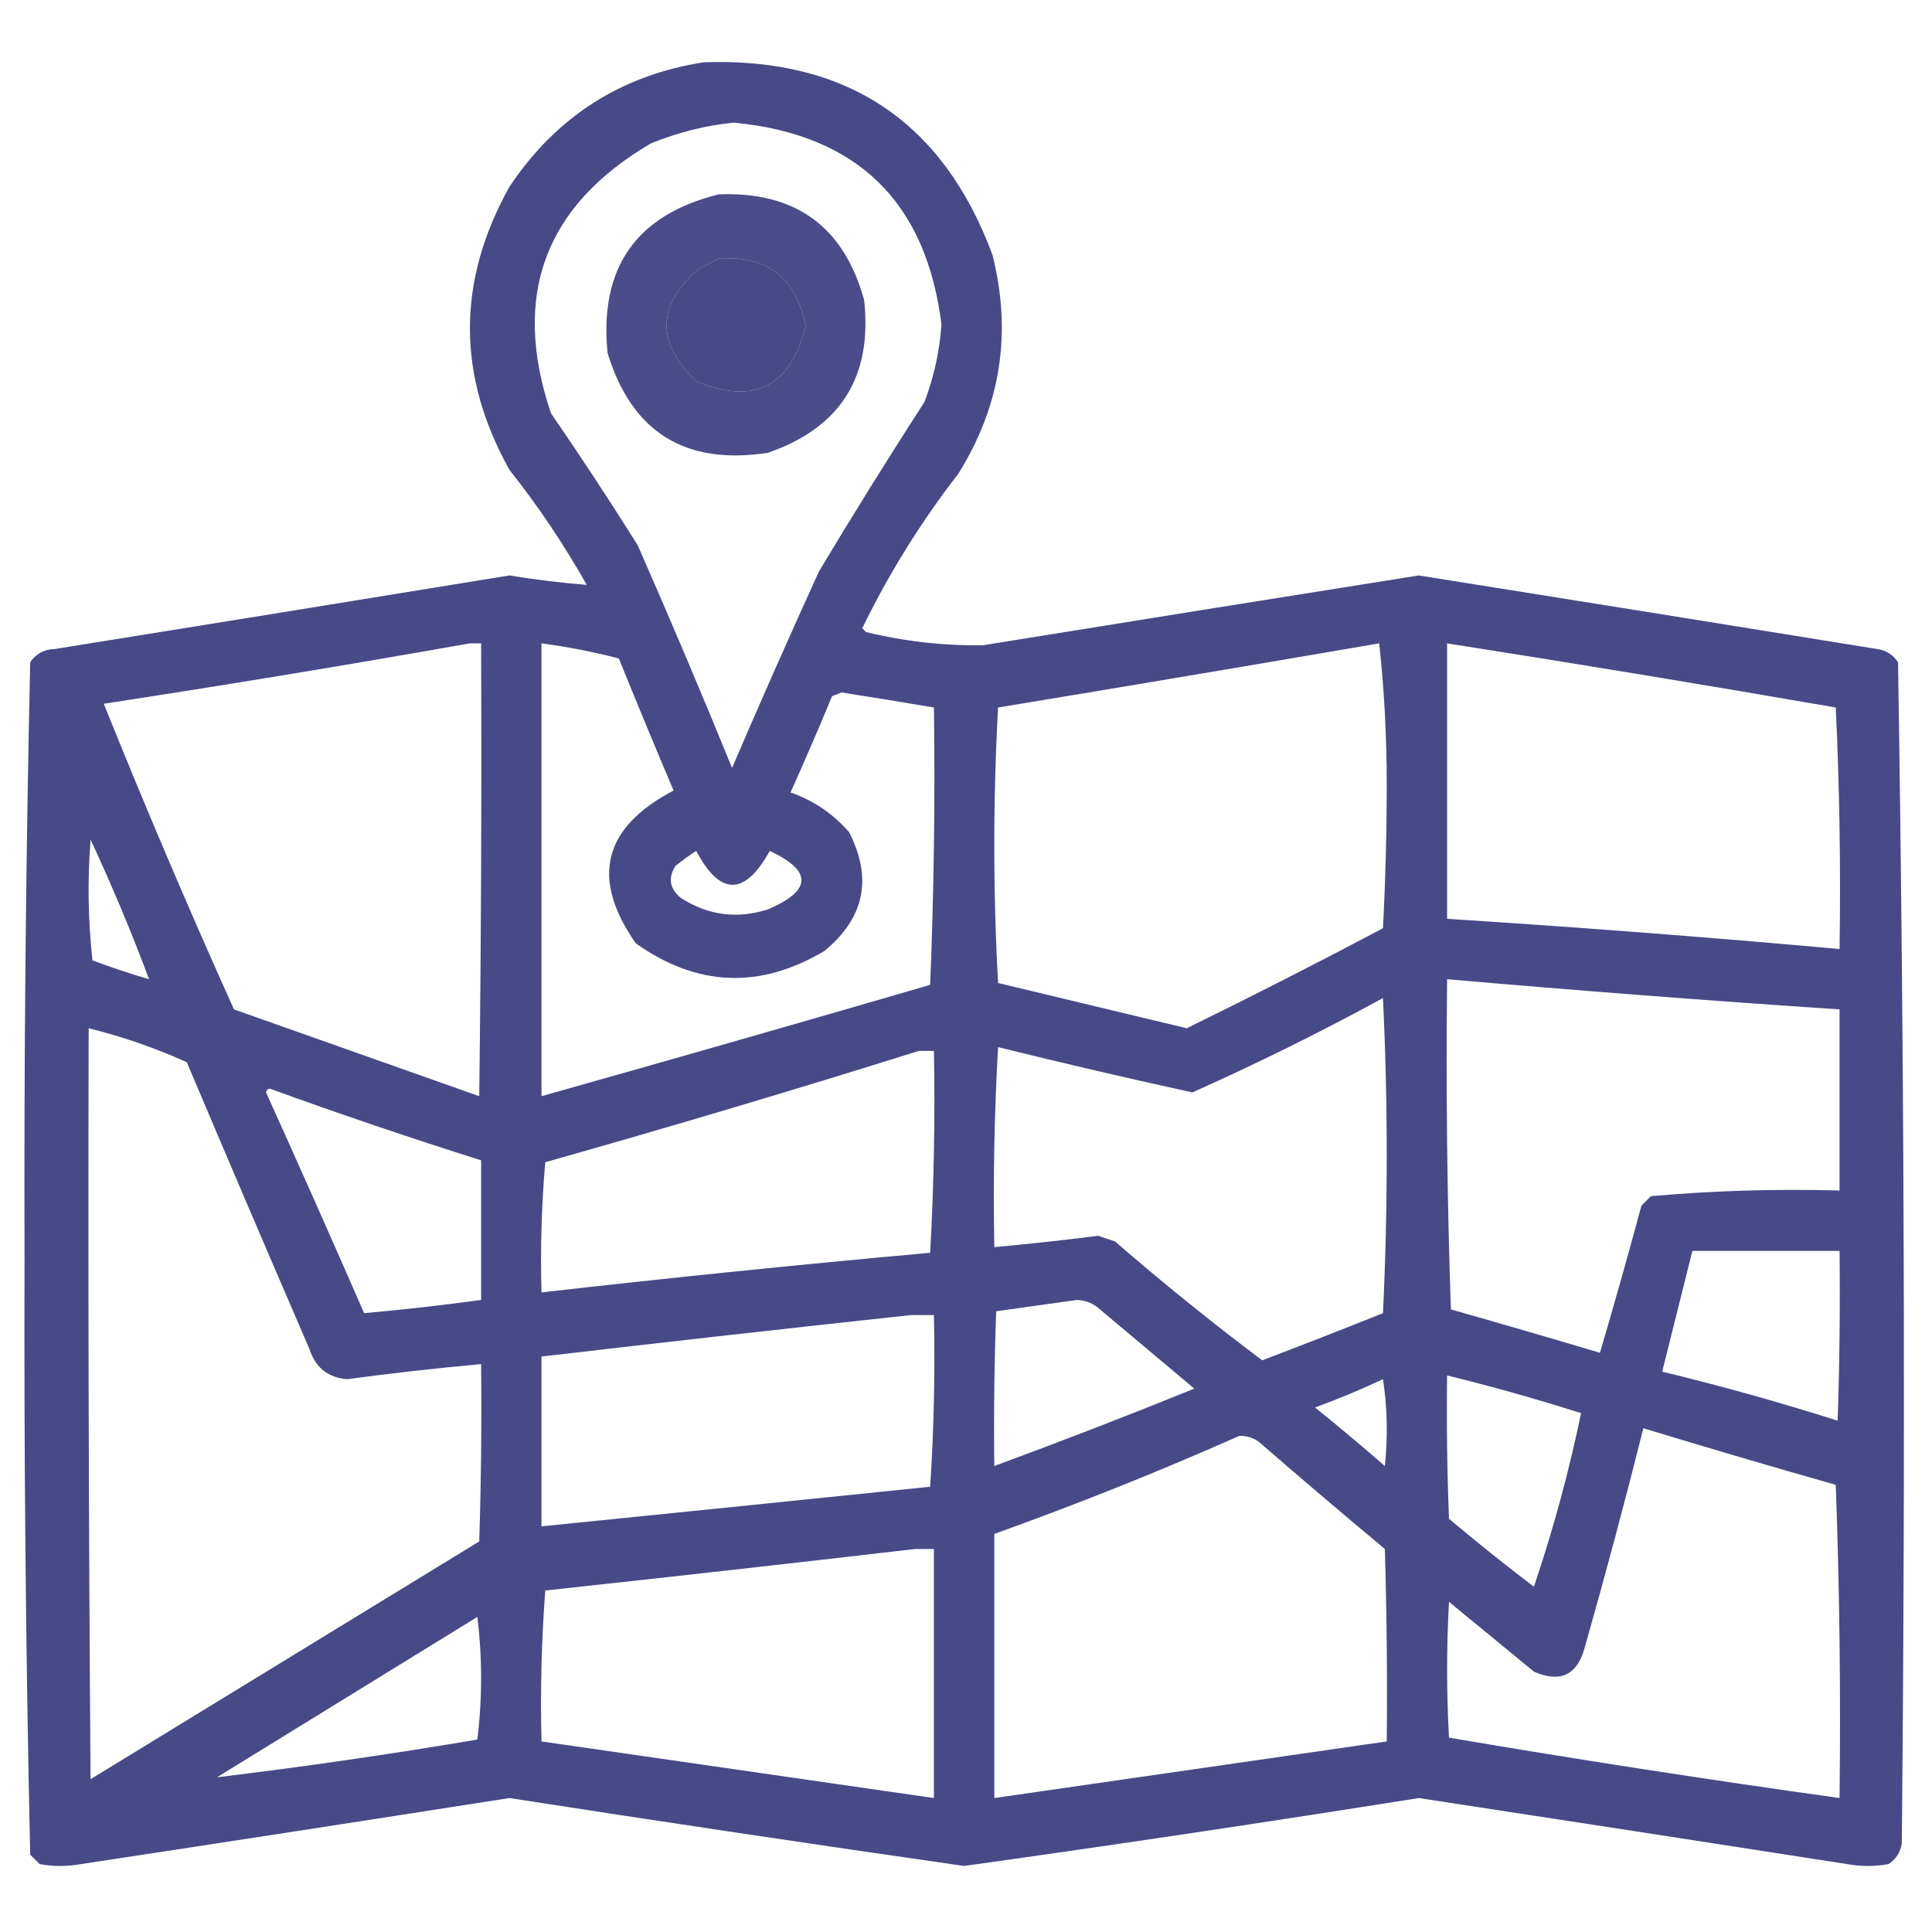 <svg id="SvgjsSvg1001" width="288" height="288" xmlns="http://www.w3.org/2000/svg" version="1.1" xmlns:xlink="http://www.w3.org/1999/xlink" xmlns:svgjs="http://svgjs.com/svgjs"><defs id="SvgjsDefs1002"></defs><g id="SvgjsG1008"><svg xmlns="http://www.w3.org/2000/svg" fill-rule="evenodd" clip-rule="evenodd" image-rendering="optimizeQuality" shape-rendering="geometricPrecision" text-rendering="geometricPrecision" viewBox="0 0 512 512" width="288" height="288"><path d="M 186.5,16.5 C 224.384,15.177 249.884,32.176 263,67.5C 268.226,88.139 265.226,107.473 254,125.5C 244.114,138.237 235.614,151.904 228.5,166.5C 228.833,166.833 229.167,167.167 229.5,167.5C 239.699,169.978 250.032,171.145 260.5,171C 298.991,164.779 337.491,158.613 376,152.5C 416.509,158.946 457.009,165.446 497.5,172C 499.848,172.346 501.681,173.513 503,175.5C 504.66,279.777 504.993,384.11 504,488.5C 503.654,490.848 502.487,492.681 500.5,494C 496.833,494.667 493.167,494.667 489.5,494C 451.675,488.113 413.842,482.279 376,476.5C 335.883,482.881 295.717,488.881 255.5,494.5C 215.306,488.734 175.139,482.734 135,476.5C 97.181,482.427 59.348,488.26 21.5,494C 17.833,494.667 14.167,494.667 10.5,494C 9.667,493.167 8.833,492.333 8,491.5C 6.84,438.891 6.34,386.224 6.5,333.5C 6.34,280.776 6.84,228.109 8,175.5C 9.558,173.232 11.724,172.066 14.5,172C 54.675,165.554 94.842,159.054 135,152.5C 141.851,153.623 148.684,154.456 155.5,155C 149.45,144.288 142.617,134.121 135,124.5C 121.047,99.505 121.047,74.505 135,49.5C 147.382,30.936 164.549,19.936 186.5,16.5 Z M 194.5,32.5 C 227.121,35.621 245.454,53.454 249.5,86C 249.012,93.048 247.512,99.882 245,106.5C 235.416,121.332 226.083,136.332 217,151.5C 209.131,168.784 201.464,186.118 194,203.5C 185.919,183.678 177.586,164.011 169,144.5C 161.582,132.662 153.915,120.996 146,109.5C 135.491,78.348 144.325,54.514 172.5,38C 179.692,35.068 187.026,33.234 194.5,32.5 Z M 190.5,68.5 C 203.411,67.74 211.077,73.74 213.5,86.5C 209.368,102.566 199.701,107.4 184.5,101C 173.73,90.705 174.063,80.705 185.5,71C 187.315,70.243 188.981,69.41 190.5,68.5 Z M 124.5,170.5 C 125.5,170.5 126.5,170.5 127.5,170.5C 127.667,210.501 127.5,250.501 127,290.5C 105.333,282.833 83.667,275.167 62,267.5C 49.93,240.699 38.43,213.699 27.5,186.5C 60.023,181.523 92.356,176.19 124.5,170.5 Z M 143.5,170.5 C 150.444,171.419 157.278,172.752 164,174.5C 168.736,186.207 173.569,197.874 178.5,209.5C 159.794,219.316 156.461,232.816 168.5,250C 184.748,261.518 201.415,262.185 218.5,252C 229.114,243.259 231.281,232.759 225,220.5C 220.751,215.627 215.584,212.127 209.5,210C 213.296,201.573 216.962,193.073 220.5,184.5C 221.333,184.167 222.167,183.833 223,183.5C 231.188,184.781 239.354,186.115 247.5,187.5C 247.828,212.075 247.494,236.575 246.5,261C 212.192,270.993 177.859,280.826 143.5,290.5C 143.5,250.5 143.5,210.5 143.5,170.5 Z M 365.5,170.5 C 366.832,182.648 367.499,195.148 367.5,208C 367.495,220.74 367.162,233.407 366.5,246C 349.323,255.089 331.989,263.922 314.5,272.5C 297.833,268.5 281.167,264.5 264.5,260.5C 263.167,236.167 263.167,211.833 264.5,187.5C 298.306,181.921 331.973,176.255 365.5,170.5 Z M 383.5,170.5 C 417.882,175.888 452.216,181.555 486.5,187.5C 487.5,208.823 487.833,230.156 487.5,251.5C 452.88,248.375 418.214,245.709 383.5,243.5C 383.5,219.167 383.5,194.833 383.5,170.5 Z M 39.5,259.5 C 34.45,258.039 29.45,256.372 24.5,254.5C 23.334,243.849 23.168,233.182 24,222.5C 29.66,234.654 34.827,246.988 39.5,259.5 Z M 184.5,225.5 C 190.856,237.473 197.356,237.473 204,225.5C 215.349,230.838 215.183,236.005 203.5,241C 195.336,243.592 187.669,242.592 180.5,238C 177.455,235.552 176.955,232.719 179,229.5C 180.812,228.023 182.645,226.69 184.5,225.5 Z M 383.5,259.5 C 418.133,262.523 452.799,265.19 487.5,267.5C 487.5,283.5 487.5,299.5 487.5,315.5C 470.738,315.029 454.072,315.529 437.5,317C 436.667,317.833 435.833,318.667 435,319.5C 431.489,332.545 427.822,345.545 424,358.5C 410.884,354.595 397.718,350.762 384.5,347C 383.505,317.907 383.171,288.74 383.5,259.5 Z M 366.5,264.5 C 367.832,292.236 367.832,320.069 366.5,348C 355.867,352.266 345.201,356.433 334.5,360.5C 321.176,350.491 308.176,339.991 295.5,329C 294,328.5 292.5,328 291,327.5C 281.855,328.664 272.689,329.664 263.5,330.5C 263.167,312.821 263.5,295.154 264.5,277.5C 281.602,281.734 298.769,285.734 316,289.5C 333.221,281.806 350.054,273.473 366.5,264.5 Z M 23.5,272.5 C 32.441,274.703 41.107,277.703 49.5,281.5C 60.236,306.874 71.069,332.208 82,357.5C 83.584,362.423 86.918,365.09 92,365.5C 103.811,363.91 115.645,362.577 127.5,361.5C 127.667,377.17 127.5,392.837 127,408.5C 92.667,429.5 58.333,450.5 24,471.5C 23.5,405.168 23.333,338.834 23.5,272.5 Z M 243.5,278.5 C 244.833,278.5 246.167,278.5 247.5,278.5C 247.826,296.41 247.492,314.243 246.5,332C 212.118,335.098 177.785,338.598 143.5,342.5C 143.179,330.919 143.512,319.419 144.5,308C 177.755,298.608 210.755,288.775 243.5,278.5 Z M 70.5,289.5 C 70.56,288.957 70.893,288.624 71.5,288.5C 90.053,295.24 108.72,301.573 127.5,307.5C 127.5,319.833 127.5,332.167 127.5,344.5C 117.127,345.922 106.794,347.089 96.5,348C 87.929,328.366 79.262,308.866 70.5,289.5 Z M 448.5,331.5 C 461.5,331.5 474.5,331.5 487.5,331.5C 487.667,346.504 487.5,361.504 487,376.5C 471.658,371.623 456.158,367.289 440.5,363.5C 443.168,352.827 445.835,342.16 448.5,331.5 Z M 285.5,344.5 C 287.783,344.608 289.783,345.441 291.5,347C 299.833,354 308.167,361 316.5,368C 298.916,375.138 281.249,381.971 263.5,388.5C 263.333,374.829 263.5,361.163 264,347.5C 271.26,346.466 278.427,345.466 285.5,344.5 Z M 241.5,348.5 C 243.5,348.5 245.5,348.5 247.5,348.5C 247.824,363.745 247.491,378.911 246.5,394C 212.163,397.537 177.83,401.037 143.5,404.5C 143.5,389.5 143.5,374.5 143.5,359.5C 176.289,355.672 208.956,352.005 241.5,348.5 Z M 383.5,364.5 C 395.454,367.446 407.287,370.78 419,374.5C 415.783,390.032 411.616,405.365 406.5,420.5C 398.856,414.69 391.356,408.69 384,402.5C 383.5,389.838 383.333,377.171 383.5,364.5 Z M 366.5,365.5 C 367.656,372.989 367.822,380.655 367,388.5C 360.926,383.214 354.759,378.048 348.5,373C 354.704,370.724 360.704,368.224 366.5,365.5 Z M 435.5,378.5 C 452.425,383.649 469.425,388.649 486.5,393.5C 487.5,421.159 487.833,448.825 487.5,476.5C 452.887,471.675 418.387,466.341 384,460.5C 383.333,448.5 383.333,436.5 384,424.5C 391.5,430.667 399,436.833 406.5,443C 413.523,446.072 418.023,443.905 420,436.5C 425.484,417.228 430.651,397.895 435.5,378.5 Z M 328.5,380.5 C 330.308,380.491 331.975,380.991 333.5,382C 344.574,391.619 355.74,401.119 367,410.5C 367.5,427.497 367.667,444.497 367.5,461.5C 332.833,466.5 298.167,471.5 263.5,476.5C 263.5,453.167 263.5,429.833 263.5,406.5C 285.549,398.599 307.216,389.932 328.5,380.5 Z M 242.5,410.5 C 244.167,410.5 245.833,410.5 247.5,410.5C 247.5,432.5 247.5,454.5 247.5,476.5C 212.833,471.5 178.167,466.5 143.5,461.5C 143.167,448.15 143.501,434.817 144.5,421.5C 177.306,417.954 209.973,414.288 242.5,410.5 Z M 126.5,428.5 C 127.829,439.235 127.829,450.069 126.5,461C 103.53,464.885 80.53,468.218 57.5,471C 80.564,456.808 103.564,442.641 126.5,428.5 Z" opacity=".944" fill="#3e3f80" class="color000 svgShape"></path><path d="M 190.5,51.5 C 210.808,50.724 223.642,60.057 229,79.5C 231.253,99.837 222.753,113.337 203.5,120C 181.558,123.357 167.391,114.524 161,93.5C 158.784,70.905 168.618,56.905 190.5,51.5 Z M 190.5,68.5 C 188.981,69.41 187.315,70.243 185.5,71C 174.063,80.705 173.73,90.705 184.5,101C 199.701,107.4 209.368,102.566 213.5,86.5C 211.077,73.74 203.411,67.74 190.5,68.5 Z" opacity=".927" fill="#3e3f80" class="color000 svgShape"></path></svg></g></svg>